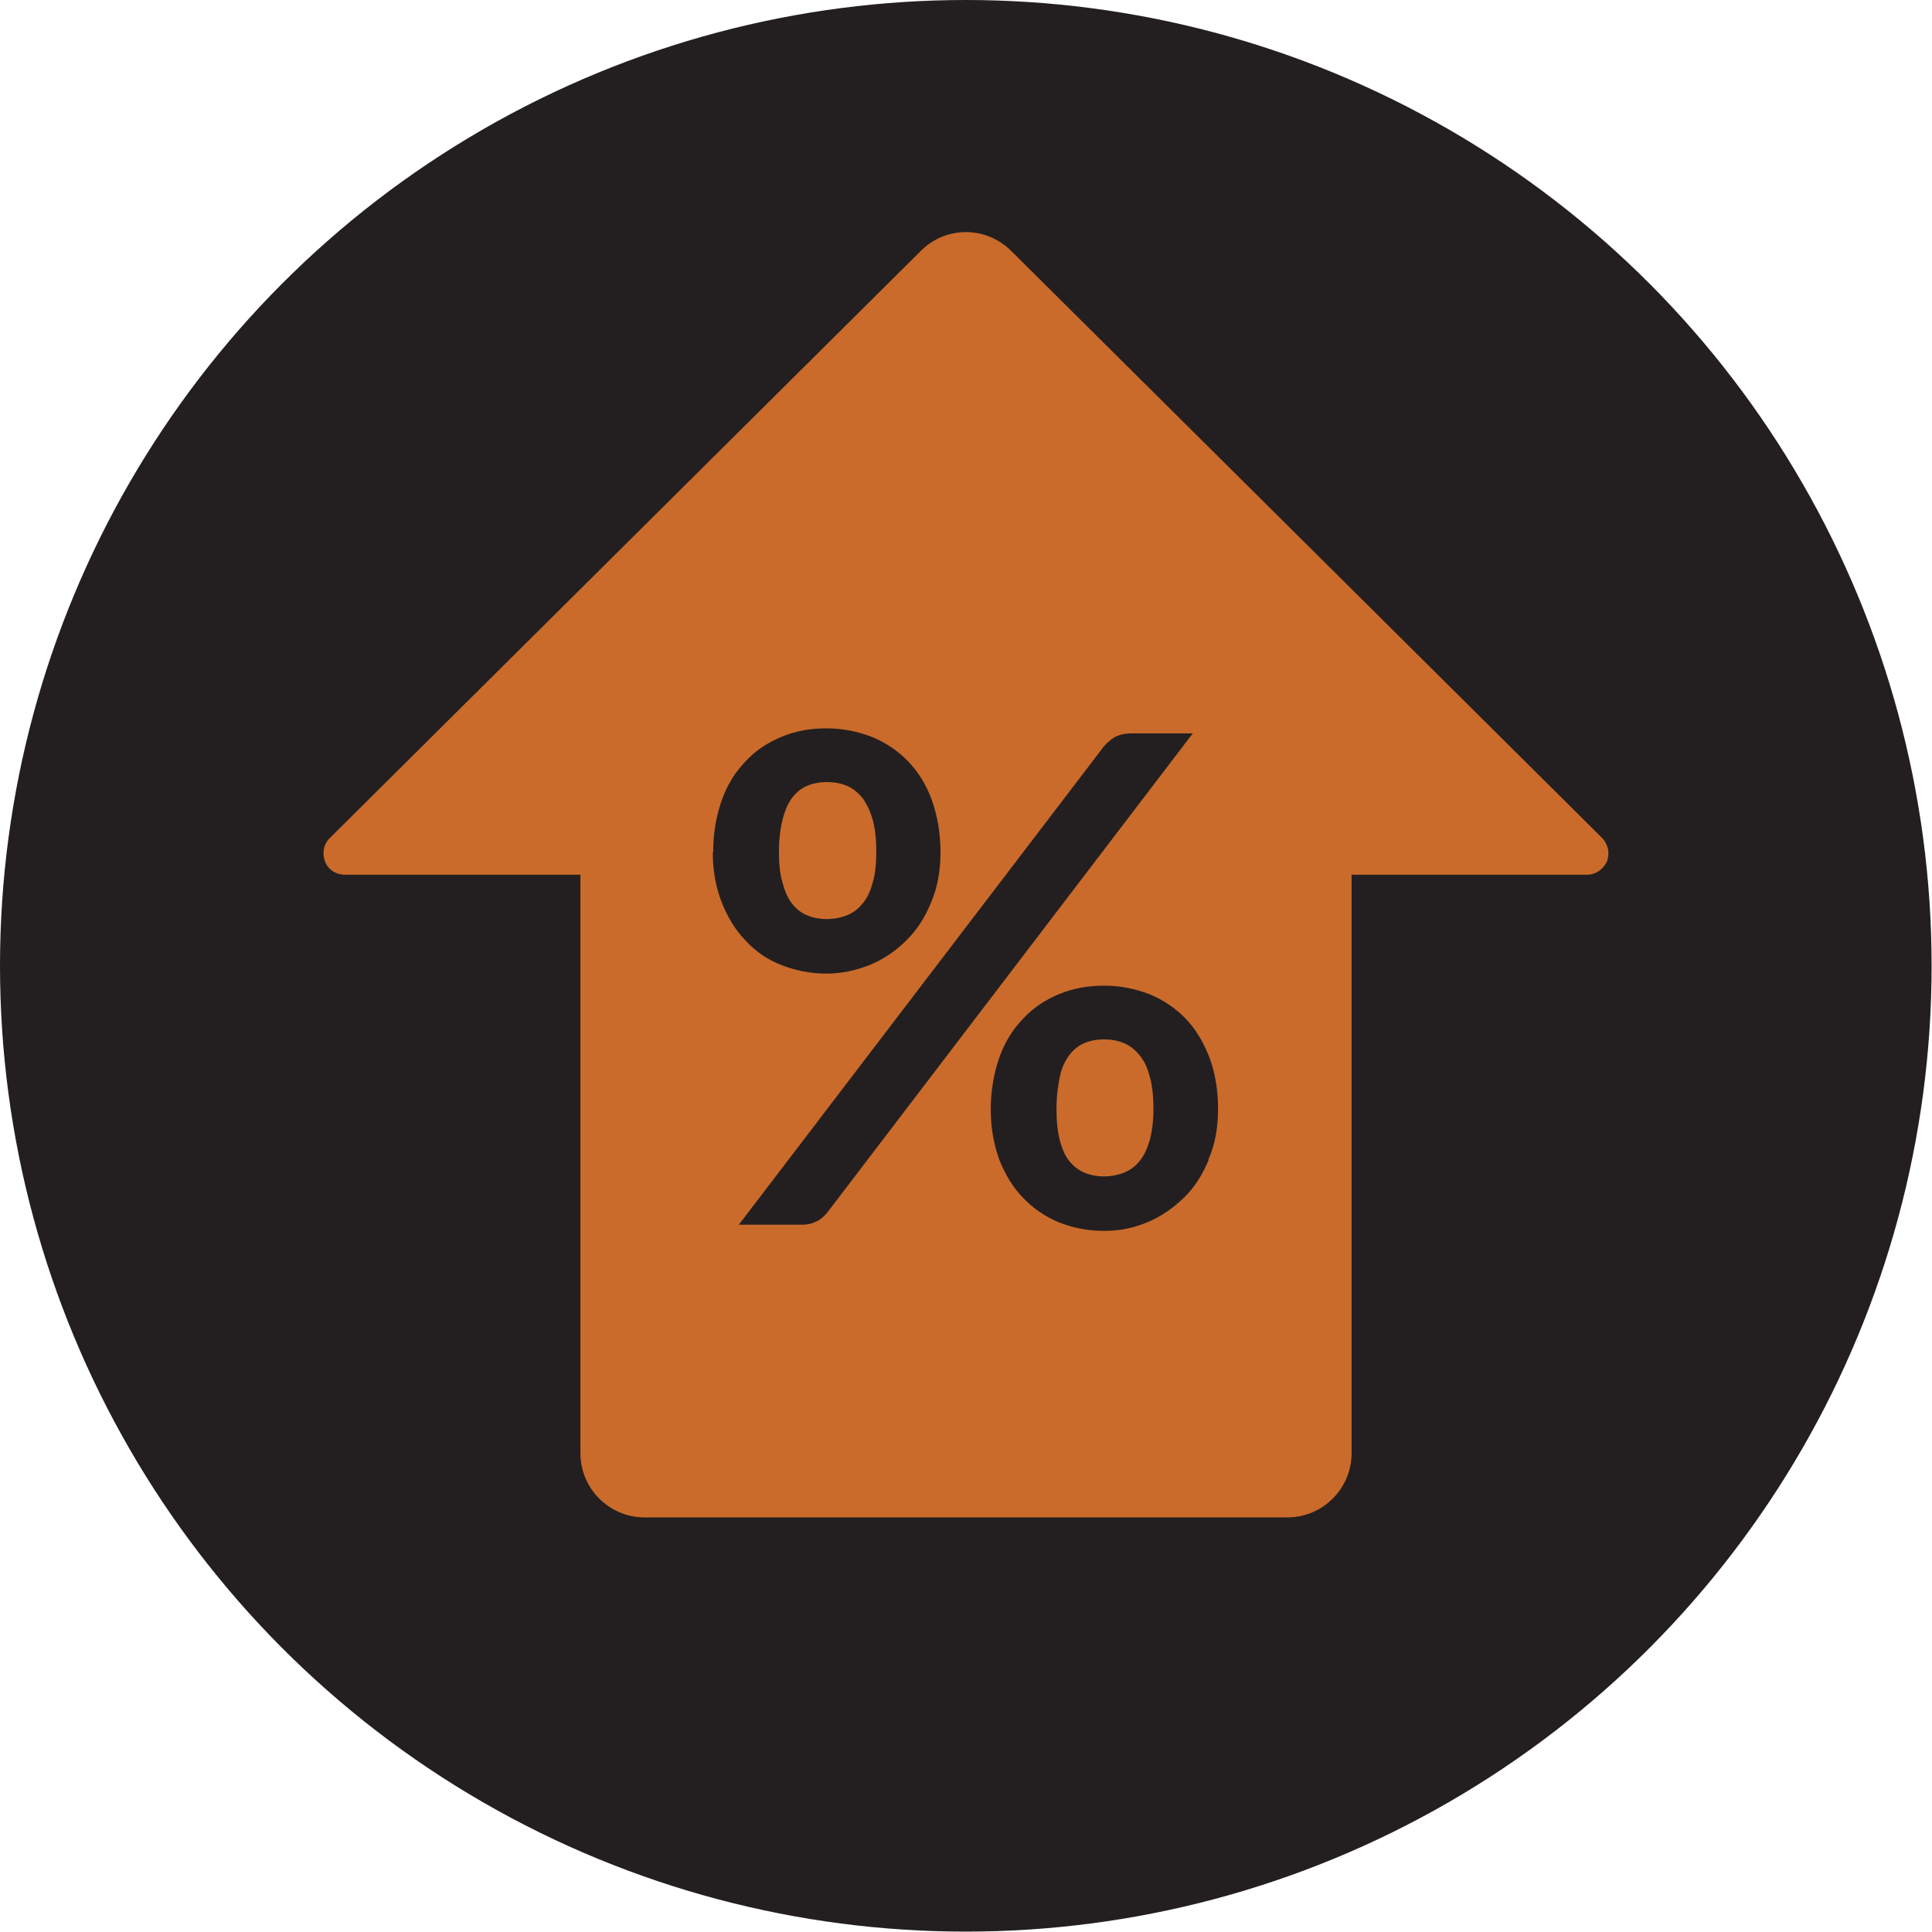 <?xml version="1.0" encoding="UTF-8"?>
<svg id="Layer_2" data-name="Layer 2" xmlns="http://www.w3.org/2000/svg" viewBox="0 0 49.63 49.63">
  <defs>
    <style>
      .cls-1 {
        fill: #231f20;
      }

      .cls-1, .cls-2 {
        stroke-width: 0px;
      }

      .cls-2 {
        fill: #ca6b2b;
      }
    </style>
  </defs>
  <g id="Layer_1-2" data-name="Layer 1">
    <g>
      <circle class="cls-1" cx="24.81" cy="24.81" r="24.81"/>
      <g>
        <path class="cls-2" d="M29.26,27.09c-.12-.14-.25-.24-.4-.3-.15-.06-.32-.09-.5-.09s-.34.03-.49.09-.28.16-.39.3c-.11.14-.2.32-.25.55s-.09.51-.09.85.03.6.09.82c.06.22.14.4.25.53.11.13.24.23.39.29.15.06.32.09.49.09s.34-.03.5-.09c.15-.06.29-.15.4-.29.12-.13.2-.31.27-.53.06-.22.1-.5.1-.82s-.03-.62-.1-.85c-.06-.23-.15-.41-.27-.55Z"/>
        <path class="cls-2" d="M20.36,23.23c.11.13.23.23.39.29.15.06.32.09.49.09s.34-.03.5-.09c.15-.06.29-.15.4-.29.12-.13.21-.31.27-.53.07-.22.1-.49.1-.82s-.03-.62-.1-.85-.16-.41-.27-.55c-.12-.14-.25-.24-.4-.3s-.32-.09-.5-.09-.34.03-.49.09c-.15.06-.28.16-.39.3-.11.14-.19.32-.25.55s-.1.51-.1.85.03.6.1.82c.06.22.14.4.25.53Z"/>
        <path class="cls-2" d="M41.16,21.53l-15.18-15.08c-.65-.65-1.69-.65-2.33,0l-15.18,15.08c-.16.16-.2.39-.12.6.08.21.28.34.51.34h6.05v14.86c0,.91.74,1.65,1.65,1.65h16.51c.91,0,1.65-.74,1.65-1.65v-14.86h6.05c.22,0,.42-.14.51-.34.08-.21.03-.44-.12-.6ZM18.32,21.89c0-.49.08-.93.22-1.33.14-.4.35-.73.61-1,.26-.28.56-.48.92-.63s.74-.22,1.16-.22.8.08,1.17.22c.36.15.67.36.93.63s.47.61.61,1c.14.4.22.84.22,1.33s-.08.91-.24,1.29c-.16.39-.37.72-.64.98-.27.27-.58.48-.94.63-.36.14-.72.22-1.11.22-.42,0-.8-.08-1.16-.22s-.66-.35-.92-.63c-.26-.27-.46-.6-.61-.98-.15-.38-.23-.81-.23-1.29ZM20.98,31.37c-.1.06-.23.09-.39.09h-1.61l9.38-12.29c.08-.09.17-.17.27-.23s.25-.1.43-.1h1.58l-9.39,12.31c-.08.1-.17.17-.27.23ZM31.05,29.79c-.16.39-.37.72-.64.98s-.58.48-.94.63c-.36.15-.72.22-1.11.22-.42,0-.8-.08-1.16-.22-.36-.15-.66-.36-.92-.63s-.46-.6-.61-.98c-.14-.39-.22-.82-.22-1.29s.08-.93.22-1.33.35-.73.61-1c.26-.28.56-.48.92-.63.36-.15.74-.22,1.16-.22s.8.08,1.17.22c.36.15.67.36.93.63s.46.61.61,1c.15.4.22.84.22,1.33,0,.47-.08.91-.25,1.29Z"/>
      </g>
    </g>
  </g>
</svg>
